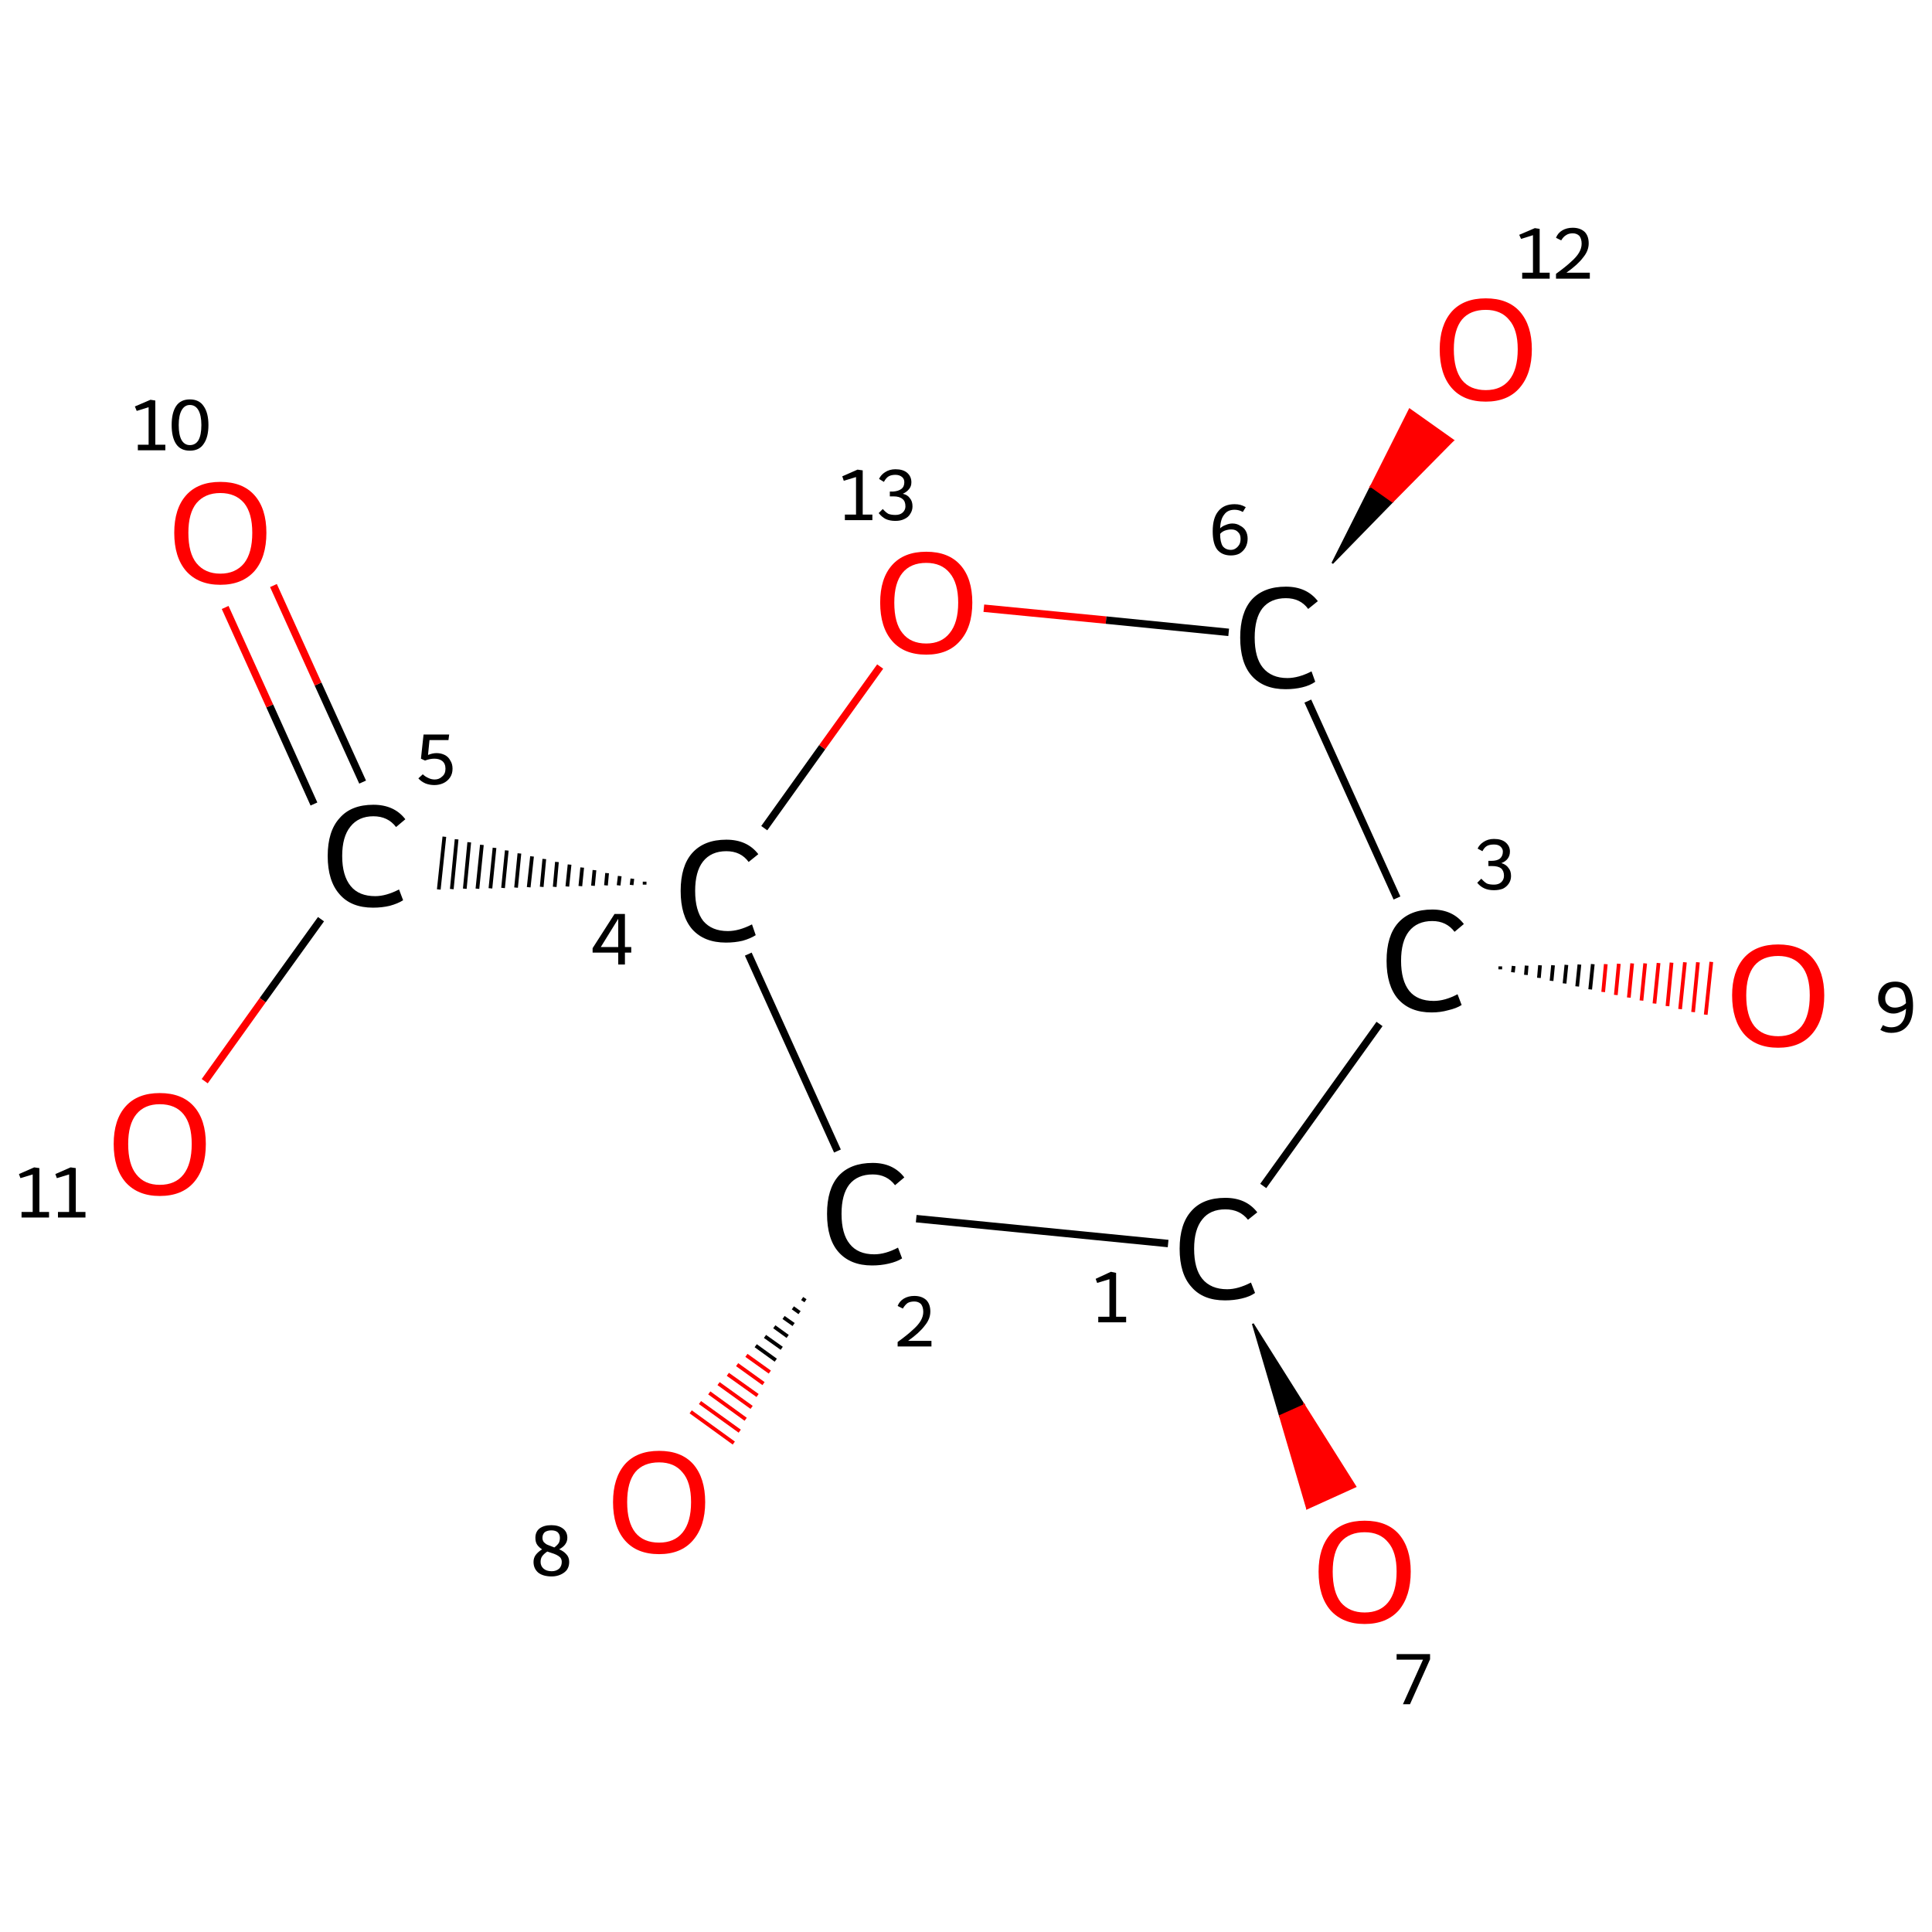 <?xml version='1.0' encoding='iso-8859-1'?>
<svg version='1.1' baseProfile='full'
              xmlns='http://www.w3.org/2000/svg'
                      xmlns:rdkit='http://www.rdkit.org/xml'
                      xmlns:xlink='http://www.w3.org/1999/xlink'
                  xml:space='preserve'
width='520px' height='520px' viewBox='0 0 520 520'>
<!-- END OF HEADER -->
<rect style='opacity:1.0;fill:#FFFFFF;stroke:none' width='520.0' height='520.0' x='0.0' y='0.0'> </rect>
<path class='bond-0 atom-0 atom-1' d='M 337.2,356.3 L 351.0,378.2 L 344.5,381.1 Z' style='fill:#000000;fill-rule:evenodd;fill-opacity:1;stroke:#000000;stroke-width:0.5px;stroke-linecap:butt;stroke-linejoin:miter;stroke-opacity:1;' />
<path class='bond-0 atom-0 atom-1' d='M 351.0,378.2 L 351.8,406.0 L 364.8,400.1 Z' style='fill:#FF0000;fill-rule:evenodd;fill-opacity:1;stroke:#FF0000;stroke-width:0.5px;stroke-linecap:butt;stroke-linejoin:miter;stroke-opacity:1;' />
<path class='bond-0 atom-0 atom-1' d='M 351.0,378.2 L 344.5,381.1 L 351.8,406.0 Z' style='fill:#FF0000;fill-rule:evenodd;fill-opacity:1;stroke:#FF0000;stroke-width:0.5px;stroke-linecap:butt;stroke-linejoin:miter;stroke-opacity:1;' />
<path class='bond-1 atom-0 atom-2' d='M 314.4,334.7 L 246.6,328.0' style='fill:none;fill-rule:evenodd;stroke:#000000;stroke-width:2.0px;stroke-linecap:butt;stroke-linejoin:miter;stroke-opacity:1' />
<path class='bond-2 atom-2 atom-3' d='M 216.8,350.1 L 215.9,349.5' style='fill:none;fill-rule:evenodd;stroke:#000000;stroke-width:1.0px;stroke-linecap:butt;stroke-linejoin:miter;stroke-opacity:1' />
<path class='bond-2 atom-2 atom-3' d='M 215.2,353.3 L 213.4,352.0' style='fill:none;fill-rule:evenodd;stroke:#000000;stroke-width:1.0px;stroke-linecap:butt;stroke-linejoin:miter;stroke-opacity:1' />
<path class='bond-2 atom-2 atom-3' d='M 213.6,356.5 L 210.9,354.6' style='fill:none;fill-rule:evenodd;stroke:#000000;stroke-width:1.0px;stroke-linecap:butt;stroke-linejoin:miter;stroke-opacity:1' />
<path class='bond-2 atom-2 atom-3' d='M 212.0,359.7 L 208.4,357.1' style='fill:none;fill-rule:evenodd;stroke:#000000;stroke-width:1.0px;stroke-linecap:butt;stroke-linejoin:miter;stroke-opacity:1' />
<path class='bond-2 atom-2 atom-3' d='M 210.4,362.9 L 205.9,359.7' style='fill:none;fill-rule:evenodd;stroke:#000000;stroke-width:1.0px;stroke-linecap:butt;stroke-linejoin:miter;stroke-opacity:1' />
<path class='bond-2 atom-2 atom-3' d='M 208.8,366.1 L 203.4,362.2' style='fill:none;fill-rule:evenodd;stroke:#000000;stroke-width:1.0px;stroke-linecap:butt;stroke-linejoin:miter;stroke-opacity:1' />
<path class='bond-2 atom-2 atom-3' d='M 207.2,369.3 L 200.9,364.8' style='fill:none;fill-rule:evenodd;stroke:#FF0000;stroke-width:1.0px;stroke-linecap:butt;stroke-linejoin:miter;stroke-opacity:1' />
<path class='bond-2 atom-2 atom-3' d='M 205.5,372.4 L 198.4,367.3' style='fill:none;fill-rule:evenodd;stroke:#FF0000;stroke-width:1.0px;stroke-linecap:butt;stroke-linejoin:miter;stroke-opacity:1' />
<path class='bond-2 atom-2 atom-3' d='M 203.9,375.6 L 195.9,369.9' style='fill:none;fill-rule:evenodd;stroke:#FF0000;stroke-width:1.0px;stroke-linecap:butt;stroke-linejoin:miter;stroke-opacity:1' />
<path class='bond-2 atom-2 atom-3' d='M 202.3,378.8 L 193.4,372.4' style='fill:none;fill-rule:evenodd;stroke:#FF0000;stroke-width:1.0px;stroke-linecap:butt;stroke-linejoin:miter;stroke-opacity:1' />
<path class='bond-2 atom-2 atom-3' d='M 200.7,382.0 L 190.9,374.9' style='fill:none;fill-rule:evenodd;stroke:#FF0000;stroke-width:1.0px;stroke-linecap:butt;stroke-linejoin:miter;stroke-opacity:1' />
<path class='bond-2 atom-2 atom-3' d='M 199.1,385.2 L 188.4,377.5' style='fill:none;fill-rule:evenodd;stroke:#FF0000;stroke-width:1.0px;stroke-linecap:butt;stroke-linejoin:miter;stroke-opacity:1' />
<path class='bond-2 atom-2 atom-3' d='M 197.5,388.4 L 185.9,380.0' style='fill:none;fill-rule:evenodd;stroke:#FF0000;stroke-width:1.0px;stroke-linecap:butt;stroke-linejoin:miter;stroke-opacity:1' />
<path class='bond-3 atom-2 atom-4' d='M 225.4,309.8 L 201.4,256.8' style='fill:none;fill-rule:evenodd;stroke:#000000;stroke-width:2.0px;stroke-linecap:butt;stroke-linejoin:miter;stroke-opacity:1' />
<path class='bond-4 atom-4 atom-5' d='M 173.5,237.3 L 173.5,238.1' style='fill:none;fill-rule:evenodd;stroke:#000000;stroke-width:1.0px;stroke-linecap:butt;stroke-linejoin:miter;stroke-opacity:1' />
<path class='bond-4 atom-4 atom-5' d='M 170.2,236.5 L 170.0,238.2' style='fill:none;fill-rule:evenodd;stroke:#000000;stroke-width:1.0px;stroke-linecap:butt;stroke-linejoin:miter;stroke-opacity:1' />
<path class='bond-4 atom-4 atom-5' d='M 166.8,235.8 L 166.5,238.3' style='fill:none;fill-rule:evenodd;stroke:#000000;stroke-width:1.0px;stroke-linecap:butt;stroke-linejoin:miter;stroke-opacity:1' />
<path class='bond-4 atom-4 atom-5' d='M 163.4,235.0 L 163.1,238.3' style='fill:none;fill-rule:evenodd;stroke:#000000;stroke-width:1.0px;stroke-linecap:butt;stroke-linejoin:miter;stroke-opacity:1' />
<path class='bond-4 atom-4 atom-5' d='M 160.0,234.2 L 159.6,238.4' style='fill:none;fill-rule:evenodd;stroke:#000000;stroke-width:1.0px;stroke-linecap:butt;stroke-linejoin:miter;stroke-opacity:1' />
<path class='bond-4 atom-4 atom-5' d='M 156.7,233.5 L 156.2,238.5' style='fill:none;fill-rule:evenodd;stroke:#000000;stroke-width:1.0px;stroke-linecap:butt;stroke-linejoin:miter;stroke-opacity:1' />
<path class='bond-4 atom-4 atom-5' d='M 153.3,232.7 L 152.7,238.6' style='fill:none;fill-rule:evenodd;stroke:#000000;stroke-width:1.0px;stroke-linecap:butt;stroke-linejoin:miter;stroke-opacity:1' />
<path class='bond-4 atom-4 atom-5' d='M 149.9,232.0 L 149.3,238.7' style='fill:none;fill-rule:evenodd;stroke:#000000;stroke-width:1.0px;stroke-linecap:butt;stroke-linejoin:miter;stroke-opacity:1' />
<path class='bond-4 atom-4 atom-5' d='M 146.5,231.2 L 145.8,238.7' style='fill:none;fill-rule:evenodd;stroke:#000000;stroke-width:1.0px;stroke-linecap:butt;stroke-linejoin:miter;stroke-opacity:1' />
<path class='bond-4 atom-4 atom-5' d='M 143.2,230.5 L 142.3,238.8' style='fill:none;fill-rule:evenodd;stroke:#000000;stroke-width:1.0px;stroke-linecap:butt;stroke-linejoin:miter;stroke-opacity:1' />
<path class='bond-4 atom-4 atom-5' d='M 139.8,229.7 L 138.9,238.9' style='fill:none;fill-rule:evenodd;stroke:#000000;stroke-width:1.0px;stroke-linecap:butt;stroke-linejoin:miter;stroke-opacity:1' />
<path class='bond-4 atom-4 atom-5' d='M 136.4,228.9 L 135.4,239.0' style='fill:none;fill-rule:evenodd;stroke:#000000;stroke-width:1.0px;stroke-linecap:butt;stroke-linejoin:miter;stroke-opacity:1' />
<path class='bond-4 atom-4 atom-5' d='M 133.1,228.2 L 132.0,239.1' style='fill:none;fill-rule:evenodd;stroke:#000000;stroke-width:1.0px;stroke-linecap:butt;stroke-linejoin:miter;stroke-opacity:1' />
<path class='bond-4 atom-4 atom-5' d='M 129.7,227.4 L 128.5,239.2' style='fill:none;fill-rule:evenodd;stroke:#000000;stroke-width:1.0px;stroke-linecap:butt;stroke-linejoin:miter;stroke-opacity:1' />
<path class='bond-4 atom-4 atom-5' d='M 126.3,226.7 L 125.1,239.2' style='fill:none;fill-rule:evenodd;stroke:#000000;stroke-width:1.0px;stroke-linecap:butt;stroke-linejoin:miter;stroke-opacity:1' />
<path class='bond-4 atom-4 atom-5' d='M 122.9,225.9 L 121.6,239.3' style='fill:none;fill-rule:evenodd;stroke:#000000;stroke-width:1.0px;stroke-linecap:butt;stroke-linejoin:miter;stroke-opacity:1' />
<path class='bond-4 atom-4 atom-5' d='M 119.6,225.2 L 118.1,239.4' style='fill:none;fill-rule:evenodd;stroke:#000000;stroke-width:1.0px;stroke-linecap:butt;stroke-linejoin:miter;stroke-opacity:1' />
<path class='bond-5 atom-5 atom-6' d='M 97.6,210.5 L 85.6,184.1' style='fill:none;fill-rule:evenodd;stroke:#000000;stroke-width:2.0px;stroke-linecap:butt;stroke-linejoin:miter;stroke-opacity:1' />
<path class='bond-5 atom-5 atom-6' d='M 85.6,184.1 L 73.6,157.6' style='fill:none;fill-rule:evenodd;stroke:#FF0000;stroke-width:2.0px;stroke-linecap:butt;stroke-linejoin:miter;stroke-opacity:1' />
<path class='bond-5 atom-5 atom-6' d='M 84.5,216.4 L 72.6,190.0' style='fill:none;fill-rule:evenodd;stroke:#000000;stroke-width:2.0px;stroke-linecap:butt;stroke-linejoin:miter;stroke-opacity:1' />
<path class='bond-5 atom-5 atom-6' d='M 72.6,190.0 L 60.6,163.5' style='fill:none;fill-rule:evenodd;stroke:#FF0000;stroke-width:2.0px;stroke-linecap:butt;stroke-linejoin:miter;stroke-opacity:1' />
<path class='bond-6 atom-5 atom-7' d='M 86.4,247.4 L 70.7,269.2' style='fill:none;fill-rule:evenodd;stroke:#000000;stroke-width:2.0px;stroke-linecap:butt;stroke-linejoin:miter;stroke-opacity:1' />
<path class='bond-6 atom-5 atom-7' d='M 70.7,269.2 L 55.1,291.0' style='fill:none;fill-rule:evenodd;stroke:#FF0000;stroke-width:2.0px;stroke-linecap:butt;stroke-linejoin:miter;stroke-opacity:1' />
<path class='bond-7 atom-4 atom-8' d='M 205.7,222.9 L 221.3,201.1' style='fill:none;fill-rule:evenodd;stroke:#000000;stroke-width:2.0px;stroke-linecap:butt;stroke-linejoin:miter;stroke-opacity:1' />
<path class='bond-7 atom-4 atom-8' d='M 221.3,201.1 L 236.9,179.4' style='fill:none;fill-rule:evenodd;stroke:#FF0000;stroke-width:2.0px;stroke-linecap:butt;stroke-linejoin:miter;stroke-opacity:1' />
<path class='bond-8 atom-8 atom-9' d='M 264.8,163.7 L 297.7,166.9' style='fill:none;fill-rule:evenodd;stroke:#FF0000;stroke-width:2.0px;stroke-linecap:butt;stroke-linejoin:miter;stroke-opacity:1' />
<path class='bond-8 atom-8 atom-9' d='M 297.7,166.9 L 330.7,170.2' style='fill:none;fill-rule:evenodd;stroke:#000000;stroke-width:2.0px;stroke-linecap:butt;stroke-linejoin:miter;stroke-opacity:1' />
<path class='bond-9 atom-9 atom-10' d='M 358.6,151.6 L 369.0,130.9 L 374.8,135.0 Z' style='fill:#000000;fill-rule:evenodd;fill-opacity:1;stroke:#000000;stroke-width:0.5px;stroke-linecap:butt;stroke-linejoin:miter;stroke-opacity:1;' />
<path class='bond-9 atom-9 atom-10' d='M 369.0,130.9 L 391.1,118.5 L 379.4,110.2 Z' style='fill:#FF0000;fill-rule:evenodd;fill-opacity:1;stroke:#FF0000;stroke-width:0.5px;stroke-linecap:butt;stroke-linejoin:miter;stroke-opacity:1;' />
<path class='bond-9 atom-9 atom-10' d='M 369.0,130.9 L 374.8,135.0 L 391.1,118.5 Z' style='fill:#FF0000;fill-rule:evenodd;fill-opacity:1;stroke:#FF0000;stroke-width:0.5px;stroke-linecap:butt;stroke-linejoin:miter;stroke-opacity:1;' />
<path class='bond-10 atom-9 atom-11' d='M 352.0,188.7 L 376.0,241.7' style='fill:none;fill-rule:evenodd;stroke:#000000;stroke-width:2.0px;stroke-linecap:butt;stroke-linejoin:miter;stroke-opacity:1' />
<path class='bond-11 atom-11 atom-12' d='M 403.8,260.1 L 403.8,260.9' style='fill:none;fill-rule:evenodd;stroke:#000000;stroke-width:1.0px;stroke-linecap:butt;stroke-linejoin:miter;stroke-opacity:1' />
<path class='bond-11 atom-11 atom-12' d='M 407.4,260.0 L 407.2,261.7' style='fill:none;fill-rule:evenodd;stroke:#000000;stroke-width:1.0px;stroke-linecap:butt;stroke-linejoin:miter;stroke-opacity:1' />
<path class='bond-11 atom-11 atom-12' d='M 410.9,259.9 L 410.7,262.4' style='fill:none;fill-rule:evenodd;stroke:#000000;stroke-width:1.0px;stroke-linecap:butt;stroke-linejoin:miter;stroke-opacity:1' />
<path class='bond-11 atom-11 atom-12' d='M 414.5,259.8 L 414.2,263.2' style='fill:none;fill-rule:evenodd;stroke:#000000;stroke-width:1.0px;stroke-linecap:butt;stroke-linejoin:miter;stroke-opacity:1' />
<path class='bond-11 atom-11 atom-12' d='M 418.0,259.8 L 417.6,264.0' style='fill:none;fill-rule:evenodd;stroke:#000000;stroke-width:1.0px;stroke-linecap:butt;stroke-linejoin:miter;stroke-opacity:1' />
<path class='bond-11 atom-11 atom-12' d='M 421.6,259.7 L 421.1,264.7' style='fill:none;fill-rule:evenodd;stroke:#000000;stroke-width:1.0px;stroke-linecap:butt;stroke-linejoin:miter;stroke-opacity:1' />
<path class='bond-11 atom-11 atom-12' d='M 425.1,259.6 L 424.5,265.5' style='fill:none;fill-rule:evenodd;stroke:#000000;stroke-width:1.0px;stroke-linecap:butt;stroke-linejoin:miter;stroke-opacity:1' />
<path class='bond-11 atom-11 atom-12' d='M 428.7,259.5 L 428.0,266.3' style='fill:none;fill-rule:evenodd;stroke:#000000;stroke-width:1.0px;stroke-linecap:butt;stroke-linejoin:miter;stroke-opacity:1' />
<path class='bond-11 atom-11 atom-12' d='M 432.2,259.5 L 431.5,267.0' style='fill:none;fill-rule:evenodd;stroke:#FF0000;stroke-width:1.0px;stroke-linecap:butt;stroke-linejoin:miter;stroke-opacity:1' />
<path class='bond-11 atom-11 atom-12' d='M 435.7,259.4 L 434.9,267.8' style='fill:none;fill-rule:evenodd;stroke:#FF0000;stroke-width:1.0px;stroke-linecap:butt;stroke-linejoin:miter;stroke-opacity:1' />
<path class='bond-11 atom-11 atom-12' d='M 439.3,259.3 L 438.4,268.5' style='fill:none;fill-rule:evenodd;stroke:#FF0000;stroke-width:1.0px;stroke-linecap:butt;stroke-linejoin:miter;stroke-opacity:1' />
<path class='bond-11 atom-11 atom-12' d='M 442.8,259.3 L 441.8,269.3' style='fill:none;fill-rule:evenodd;stroke:#FF0000;stroke-width:1.0px;stroke-linecap:butt;stroke-linejoin:miter;stroke-opacity:1' />
<path class='bond-11 atom-11 atom-12' d='M 446.4,259.2 L 445.3,270.1' style='fill:none;fill-rule:evenodd;stroke:#FF0000;stroke-width:1.0px;stroke-linecap:butt;stroke-linejoin:miter;stroke-opacity:1' />
<path class='bond-11 atom-11 atom-12' d='M 449.9,259.1 L 448.8,270.8' style='fill:none;fill-rule:evenodd;stroke:#FF0000;stroke-width:1.0px;stroke-linecap:butt;stroke-linejoin:miter;stroke-opacity:1' />
<path class='bond-11 atom-11 atom-12' d='M 453.5,259.0 L 452.2,271.6' style='fill:none;fill-rule:evenodd;stroke:#FF0000;stroke-width:1.0px;stroke-linecap:butt;stroke-linejoin:miter;stroke-opacity:1' />
<path class='bond-11 atom-11 atom-12' d='M 457.0,259.0 L 455.7,272.4' style='fill:none;fill-rule:evenodd;stroke:#FF0000;stroke-width:1.0px;stroke-linecap:butt;stroke-linejoin:miter;stroke-opacity:1' />
<path class='bond-11 atom-11 atom-12' d='M 460.6,258.9 L 459.1,273.1' style='fill:none;fill-rule:evenodd;stroke:#FF0000;stroke-width:1.0px;stroke-linecap:butt;stroke-linejoin:miter;stroke-opacity:1' />
<path class='bond-12 atom-11 atom-0' d='M 371.3,275.6 L 340.0,319.2' style='fill:none;fill-rule:evenodd;stroke:#000000;stroke-width:2.0px;stroke-linecap:butt;stroke-linejoin:miter;stroke-opacity:1' />
<path class='atom-0' d='M 317.5 336.1
Q 317.5 329.4, 320.7 325.9
Q 323.8 322.4, 329.8 322.4
Q 335.4 322.4, 338.4 326.3
L 335.9 328.3
Q 333.7 325.5, 329.8 325.5
Q 325.7 325.5, 323.6 328.2
Q 321.4 330.9, 321.4 336.1
Q 321.4 341.5, 323.6 344.2
Q 325.9 347.0, 330.3 347.0
Q 333.2 347.0, 336.7 345.2
L 337.8 348.0
Q 336.4 349.0, 334.2 349.5
Q 332.1 350.0, 329.7 350.0
Q 323.8 350.0, 320.7 346.4
Q 317.5 342.9, 317.5 336.1
' fill='#000000'/>
<path class='atom-1' d='M 354.9 423.0
Q 354.9 416.6, 358.1 412.9
Q 361.3 409.3, 367.3 409.3
Q 373.3 409.3, 376.5 412.9
Q 379.7 416.6, 379.7 423.0
Q 379.7 429.6, 376.5 433.4
Q 373.2 437.1, 367.3 437.1
Q 361.4 437.1, 358.1 433.4
Q 354.9 429.7, 354.9 423.0
M 367.3 434.0
Q 371.4 434.0, 373.6 431.3
Q 375.9 428.5, 375.9 423.0
Q 375.9 417.7, 373.6 415.1
Q 371.4 412.4, 367.3 412.4
Q 363.2 412.4, 360.9 415.0
Q 358.7 417.7, 358.7 423.0
Q 358.7 428.5, 360.9 431.3
Q 363.2 434.0, 367.3 434.0
' fill='#FF0000'/>
<path class='atom-2' d='M 222.6 326.7
Q 222.6 320.0, 225.7 316.5
Q 228.9 313.0, 234.9 313.0
Q 240.4 313.0, 243.4 316.9
L 240.9 319.0
Q 238.7 316.1, 234.9 316.1
Q 230.8 316.1, 228.6 318.8
Q 226.5 321.5, 226.5 326.7
Q 226.5 332.1, 228.7 334.8
Q 230.9 337.6, 235.3 337.6
Q 238.3 337.6, 241.7 335.8
L 242.8 338.7
Q 241.4 339.6, 239.2 340.1
Q 237.1 340.6, 234.7 340.6
Q 228.9 340.6, 225.7 337.0
Q 222.6 333.5, 222.6 326.7
' fill='#000000'/>
<path class='atom-3' d='M 165.0 404.3
Q 165.0 397.8, 168.2 394.1
Q 171.4 390.5, 177.4 390.5
Q 183.4 390.5, 186.6 394.1
Q 189.8 397.8, 189.8 404.3
Q 189.8 410.8, 186.5 414.6
Q 183.3 418.3, 177.4 418.3
Q 171.4 418.3, 168.2 414.6
Q 165.0 410.9, 165.0 404.3
M 177.4 415.2
Q 181.5 415.2, 183.7 412.5
Q 186.0 409.7, 186.0 404.3
Q 186.0 398.9, 183.7 396.3
Q 181.5 393.6, 177.4 393.6
Q 173.2 393.6, 171.0 396.2
Q 168.8 398.9, 168.8 404.3
Q 168.8 409.7, 171.0 412.5
Q 173.2 415.2, 177.4 415.2
' fill='#FF0000'/>
<path class='atom-4' d='M 183.2 239.8
Q 183.2 233.1, 186.3 229.6
Q 189.5 226.0, 195.5 226.0
Q 201.1 226.0, 204.1 229.9
L 201.5 232.0
Q 199.4 229.1, 195.5 229.1
Q 191.4 229.1, 189.2 231.9
Q 187.1 234.6, 187.1 239.8
Q 187.1 245.1, 189.3 247.9
Q 191.6 250.6, 195.9 250.6
Q 198.9 250.6, 202.4 248.8
L 203.4 251.7
Q 202.0 252.6, 199.9 253.2
Q 197.8 253.7, 195.4 253.7
Q 189.5 253.7, 186.3 250.1
Q 183.2 246.5, 183.2 239.8
' fill='#000000'/>
<path class='atom-5' d='M 88.2 230.4
Q 88.2 223.7, 91.4 220.2
Q 94.5 216.6, 100.5 216.6
Q 106.1 216.6, 109.1 220.5
L 106.6 222.6
Q 104.4 219.7, 100.5 219.7
Q 96.5 219.7, 94.3 222.5
Q 92.1 225.2, 92.1 230.4
Q 92.1 235.7, 94.4 238.5
Q 96.6 241.2, 101.0 241.2
Q 103.9 241.2, 107.4 239.4
L 108.5 242.3
Q 107.1 243.2, 104.9 243.8
Q 102.8 244.3, 100.4 244.3
Q 94.5 244.3, 91.4 240.7
Q 88.2 237.1, 88.2 230.4
' fill='#000000'/>
<path class='atom-6' d='M 46.9 143.4
Q 46.9 136.9, 50.1 133.3
Q 53.3 129.7, 59.3 129.7
Q 65.3 129.7, 68.5 133.3
Q 71.7 136.9, 71.7 143.4
Q 71.7 150.0, 68.5 153.7
Q 65.2 157.4, 59.3 157.4
Q 53.4 157.4, 50.1 153.7
Q 46.9 150.0, 46.9 143.4
M 59.3 154.4
Q 63.4 154.4, 65.7 151.6
Q 67.9 148.8, 67.9 143.4
Q 67.9 138.1, 65.7 135.4
Q 63.4 132.7, 59.3 132.7
Q 55.2 132.7, 52.9 135.4
Q 50.7 138.1, 50.7 143.4
Q 50.7 148.9, 52.9 151.6
Q 55.2 154.4, 59.3 154.4
' fill='#FF0000'/>
<path class='atom-7' d='M 30.6 307.9
Q 30.6 301.4, 33.8 297.8
Q 37.0 294.2, 43.0 294.2
Q 49.0 294.2, 52.2 297.8
Q 55.4 301.4, 55.4 307.9
Q 55.4 314.5, 52.2 318.2
Q 49.0 321.9, 43.0 321.9
Q 37.1 321.9, 33.8 318.2
Q 30.6 314.5, 30.6 307.9
M 43.0 318.9
Q 47.2 318.9, 49.4 316.1
Q 51.6 313.3, 51.6 307.9
Q 51.6 302.6, 49.4 299.9
Q 47.2 297.2, 43.0 297.2
Q 38.9 297.2, 36.7 299.9
Q 34.5 302.6, 34.5 307.9
Q 34.5 313.4, 36.7 316.1
Q 38.9 318.9, 43.0 318.9
' fill='#FF0000'/>
<path class='atom-8' d='M 236.9 162.2
Q 236.9 155.7, 240.1 152.1
Q 243.3 148.5, 249.3 148.5
Q 255.3 148.5, 258.5 152.1
Q 261.7 155.7, 261.7 162.2
Q 261.7 168.8, 258.4 172.5
Q 255.2 176.2, 249.3 176.2
Q 243.3 176.2, 240.1 172.5
Q 236.9 168.8, 236.9 162.2
M 249.3 173.2
Q 253.4 173.2, 255.6 170.4
Q 257.9 167.6, 257.9 162.2
Q 257.9 156.9, 255.6 154.2
Q 253.4 151.5, 249.3 151.5
Q 245.1 151.5, 242.9 154.2
Q 240.7 156.9, 240.7 162.2
Q 240.7 167.7, 242.9 170.4
Q 245.1 173.2, 249.3 173.2
' fill='#FF0000'/>
<path class='atom-9' d='M 333.8 171.6
Q 333.8 164.9, 336.9 161.4
Q 340.1 157.9, 346.1 157.9
Q 351.7 157.9, 354.7 161.8
L 352.1 163.9
Q 350.0 161.0, 346.1 161.0
Q 342.0 161.0, 339.8 163.7
Q 337.7 166.4, 337.7 171.6
Q 337.7 177.0, 339.9 179.7
Q 342.2 182.5, 346.5 182.5
Q 349.5 182.5, 353.0 180.7
L 354.0 183.5
Q 352.6 184.5, 350.5 185.0
Q 348.4 185.5, 346.0 185.5
Q 340.1 185.5, 336.9 181.9
Q 333.8 178.4, 333.8 171.6
' fill='#000000'/>
<path class='atom-10' d='M 387.5 94.0
Q 387.5 87.6, 390.7 83.9
Q 393.9 80.3, 399.9 80.3
Q 405.9 80.3, 409.1 83.9
Q 412.3 87.6, 412.3 94.0
Q 412.3 100.6, 409.0 104.4
Q 405.8 108.1, 399.9 108.1
Q 393.9 108.1, 390.7 104.4
Q 387.5 100.7, 387.5 94.0
M 399.9 105.0
Q 404.0 105.0, 406.2 102.3
Q 408.5 99.5, 408.5 94.0
Q 408.5 88.7, 406.2 86.1
Q 404.0 83.4, 399.9 83.4
Q 395.7 83.4, 393.5 86.0
Q 391.3 88.7, 391.3 94.0
Q 391.3 99.5, 393.5 102.3
Q 395.7 105.0, 399.9 105.0
' fill='#FF0000'/>
<path class='atom-11' d='M 373.2 258.6
Q 373.2 251.9, 376.3 248.4
Q 379.5 244.8, 385.5 244.8
Q 391.0 244.8, 394.0 248.7
L 391.5 250.8
Q 389.3 247.9, 385.5 247.9
Q 381.4 247.9, 379.2 250.7
Q 377.1 253.4, 377.1 258.6
Q 377.1 263.9, 379.3 266.7
Q 381.5 269.4, 385.9 269.4
Q 388.9 269.4, 392.3 267.6
L 393.4 270.5
Q 392.0 271.4, 389.8 271.9
Q 387.7 272.5, 385.3 272.5
Q 379.5 272.5, 376.3 268.9
Q 373.2 265.3, 373.2 258.6
' fill='#000000'/>
<path class='atom-12' d='M 466.2 267.9
Q 466.2 261.5, 469.4 257.8
Q 472.6 254.2, 478.6 254.2
Q 484.6 254.2, 487.8 257.8
Q 491.0 261.5, 491.0 267.9
Q 491.0 274.5, 487.7 278.3
Q 484.5 282.0, 478.6 282.0
Q 472.6 282.0, 469.4 278.3
Q 466.2 274.5, 466.2 267.9
M 478.6 278.9
Q 482.7 278.9, 484.9 276.2
Q 487.1 273.4, 487.1 267.9
Q 487.1 262.6, 484.9 260.0
Q 482.7 257.3, 478.6 257.3
Q 474.4 257.3, 472.2 259.9
Q 470.0 262.6, 470.0 267.9
Q 470.0 273.4, 472.2 276.2
Q 474.4 278.9, 478.6 278.9
' fill='#FF0000'/>
<path class='note' d='M 295.6 354.4
L 298.6 354.4
L 298.6 344.3
L 295.3 345.3
L 294.9 344.2
L 299.0 342.3
L 300.4 342.6
L 300.4 354.4
L 303.1 354.4
L 303.1 355.9
L 295.6 355.9
L 295.6 354.4
' fill='#000000'/>
<path class='note' d='M 383.0 446.7
L 375.9 446.7
L 375.9 445.2
L 384.9 445.2
L 384.9 446.6
L 379.5 458.7
L 377.6 458.7
L 383.0 446.7
' fill='#000000'/>
<path class='note' d='M 241.6 351.5
Q 242.1 350.2, 243.3 349.5
Q 244.5 348.8, 246.1 348.8
Q 248.1 348.8, 249.3 349.9
Q 250.4 351.0, 250.4 353.0
Q 250.4 355.0, 248.9 356.8
Q 247.5 358.7, 244.4 360.9
L 250.7 360.9
L 250.7 362.4
L 241.6 362.4
L 241.6 361.2
Q 244.1 359.4, 245.6 358.0
Q 247.1 356.7, 247.8 355.5
Q 248.5 354.3, 248.5 353.1
Q 248.5 351.8, 247.9 351.0
Q 247.2 350.3, 246.1 350.3
Q 245.0 350.3, 244.3 350.7
Q 243.6 351.2, 243.0 352.2
L 241.6 351.5
' fill='#000000'/>
<path class='note' d='M 150.5 417.0
Q 151.7 417.5, 152.4 418.3
Q 153.2 419.1, 153.2 420.4
Q 153.2 421.6, 152.6 422.5
Q 152.0 423.3, 150.9 423.8
Q 149.8 424.3, 148.5 424.3
Q 146.2 424.3, 144.9 423.3
Q 143.6 422.2, 143.6 420.4
Q 143.6 419.3, 144.2 418.5
Q 144.8 417.7, 145.9 417.0
Q 145.1 416.5, 144.6 415.8
Q 144.1 415.1, 144.1 413.9
Q 144.1 412.3, 145.2 411.4
Q 146.4 410.5, 148.4 410.5
Q 150.3 410.5, 151.5 411.4
Q 152.7 412.3, 152.7 413.9
Q 152.7 414.9, 152.1 415.7
Q 151.6 416.4, 150.5 417.0
M 148.4 411.9
Q 147.3 411.9, 146.6 412.4
Q 146.0 413.0, 146.0 413.9
Q 146.0 414.6, 146.4 415.1
Q 146.9 415.6, 147.4 415.8
Q 148.1 416.1, 149.2 416.5
Q 150.0 415.9, 150.4 415.3
Q 150.7 414.7, 150.7 413.9
Q 150.7 413.0, 150.1 412.4
Q 149.5 411.9, 148.4 411.9
M 148.5 422.9
Q 149.7 422.9, 150.5 422.2
Q 151.2 421.5, 151.2 420.4
Q 151.2 419.7, 150.8 419.2
Q 150.4 418.8, 149.8 418.5
Q 149.2 418.2, 148.2 417.9
L 147.3 417.6
Q 146.4 418.2, 145.9 418.9
Q 145.5 419.5, 145.5 420.4
Q 145.5 421.5, 146.3 422.2
Q 147.1 422.9, 148.5 422.9
' fill='#000000'/>
<path class='note' d='M 168.2 254.9
L 169.9 254.9
L 169.9 256.4
L 168.2 256.4
L 168.2 259.6
L 166.4 259.6
L 166.4 256.4
L 159.5 256.4
L 159.5 255.2
L 165.4 246.0
L 168.2 246.0
L 168.2 254.9
M 161.7 254.9
L 166.4 254.9
L 166.4 247.3
L 161.7 254.9
' fill='#000000'/>
<path class='note' d='M 117.5 202.7
Q 118.7 202.7, 119.7 203.2
Q 120.7 203.7, 121.2 204.7
Q 121.8 205.6, 121.8 206.9
Q 121.8 208.3, 121.1 209.3
Q 120.4 210.3, 119.3 210.8
Q 118.2 211.3, 116.9 211.3
Q 115.7 211.3, 114.6 210.9
Q 113.4 210.4, 112.6 209.5
L 113.8 208.4
Q 114.4 209.0, 115.3 209.4
Q 116.1 209.8, 117.0 209.8
Q 118.2 209.8, 119.0 209.0
Q 119.9 208.3, 119.9 206.9
Q 119.9 205.5, 119.0 204.8
Q 118.2 204.2, 116.9 204.2
Q 115.7 204.2, 114.4 204.7
L 113.3 204.2
L 114.0 197.7
L 120.9 197.7
L 120.7 199.2
L 115.6 199.2
L 115.2 203.2
Q 116.4 202.7, 117.5 202.7
' fill='#000000'/>
<path class='note' d='M 37.1 119.7
L 40.0 119.7
L 40.0 109.6
L 36.8 110.6
L 36.3 109.4
L 40.5 107.6
L 41.8 107.8
L 41.8 119.7
L 44.5 119.7
L 44.5 121.2
L 37.1 121.2
L 37.1 119.7
' fill='#000000'/>
<path class='note' d='M 51.1 121.3
Q 48.6 121.3, 47.4 119.5
Q 46.2 117.7, 46.2 114.4
Q 46.2 111.1, 47.4 109.3
Q 48.6 107.5, 51.1 107.5
Q 53.6 107.5, 54.8 109.3
Q 56.1 111.1, 56.1 114.4
Q 56.1 117.7, 54.8 119.5
Q 53.6 121.3, 51.1 121.3
M 51.1 119.8
Q 52.6 119.8, 53.4 118.5
Q 54.2 117.1, 54.2 114.4
Q 54.2 111.8, 53.4 110.4
Q 52.6 109.0, 51.1 109.0
Q 49.7 109.0, 48.9 110.4
Q 48.1 111.8, 48.1 114.4
Q 48.1 117.1, 48.9 118.5
Q 49.7 119.8, 51.1 119.8
' fill='#000000'/>
<path class='note' d='M 5.8 326.2
L 8.8 326.2
L 8.8 316.1
L 5.5 317.1
L 5.1 316.0
L 9.2 314.2
L 10.6 314.4
L 10.6 326.2
L 13.2 326.2
L 13.2 327.7
L 5.8 327.7
L 5.8 326.2
' fill='#000000'/>
<path class='note' d='M 15.6 326.2
L 18.6 326.2
L 18.6 316.1
L 15.3 317.1
L 14.9 316.0
L 19.0 314.2
L 20.4 314.4
L 20.4 326.2
L 23.0 326.2
L 23.0 327.7
L 15.6 327.7
L 15.6 326.2
' fill='#000000'/>
<path class='note' d='M 227.4 138.5
L 230.4 138.5
L 230.4 128.4
L 227.1 129.4
L 226.7 128.2
L 230.8 126.4
L 232.2 126.6
L 232.2 138.5
L 234.8 138.5
L 234.8 140.0
L 227.4 140.0
L 227.4 138.5
' fill='#000000'/>
<path class='note' d='M 243.0 132.9
Q 244.3 133.2, 244.9 134.1
Q 245.6 134.9, 245.6 136.3
Q 245.6 137.4, 245.0 138.3
Q 244.5 139.2, 243.4 139.7
Q 242.4 140.2, 241.0 140.2
Q 239.5 140.2, 238.4 139.7
Q 237.4 139.2, 236.5 138.1
L 237.6 137.0
Q 238.4 137.9, 239.1 138.3
Q 239.9 138.6, 241.0 138.6
Q 242.2 138.6, 242.9 138.0
Q 243.7 137.3, 243.7 136.3
Q 243.7 134.9, 242.9 134.3
Q 242.1 133.6, 240.5 133.6
L 239.5 133.6
L 239.5 132.3
L 240.4 132.3
Q 241.8 132.2, 242.6 131.6
Q 243.4 131.0, 243.4 129.8
Q 243.4 128.9, 242.8 128.4
Q 242.1 127.8, 241.0 127.8
Q 239.9 127.8, 239.2 128.2
Q 238.5 128.6, 237.9 129.7
L 236.6 128.9
Q 237.1 127.8, 238.2 127.1
Q 239.4 126.3, 241.0 126.3
Q 243.0 126.3, 244.1 127.2
Q 245.3 128.2, 245.3 129.8
Q 245.3 130.9, 244.7 131.6
Q 244.1 132.4, 243.0 132.9
' fill='#000000'/>
<path class='note' d='M 331.7 140.9
Q 332.9 140.9, 333.8 141.5
Q 334.8 142.0, 335.3 142.9
Q 335.8 143.8, 335.8 145.0
Q 335.8 146.3, 335.2 147.4
Q 334.6 148.4, 333.6 149.0
Q 332.6 149.5, 331.3 149.5
Q 328.9 149.5, 327.6 147.9
Q 326.4 146.3, 326.4 143.0
Q 326.4 139.4, 327.9 137.6
Q 329.4 135.7, 332.3 135.7
Q 333.2 135.7, 333.9 135.9
Q 334.6 136.1, 335.3 136.5
L 334.5 137.8
Q 333.5 137.2, 332.3 137.2
Q 330.4 137.2, 329.5 138.5
Q 328.5 139.7, 328.4 142.2
Q 329.0 141.6, 329.9 141.3
Q 330.8 140.9, 331.7 140.9
M 331.3 148.0
Q 332.0 148.0, 332.6 147.6
Q 333.2 147.2, 333.6 146.5
Q 333.9 145.9, 333.9 145.0
Q 333.9 143.8, 333.2 143.2
Q 332.6 142.5, 331.4 142.5
Q 330.6 142.5, 329.7 142.8
Q 328.9 143.1, 328.4 143.7
Q 328.4 145.9, 329.1 147.0
Q 329.9 148.0, 331.3 148.0
' fill='#000000'/>
<path class='note' d='M 409.7 73.4
L 412.6 73.4
L 412.6 63.3
L 409.4 64.3
L 408.9 63.2
L 413.1 61.4
L 414.4 61.6
L 414.4 73.4
L 417.1 73.4
L 417.1 75.0
L 409.7 75.0
L 409.7 73.4
' fill='#000000'/>
<path class='note' d='M 418.8 64.0
Q 419.3 62.7, 420.5 62.0
Q 421.7 61.3, 423.3 61.3
Q 425.3 61.3, 426.5 62.4
Q 427.6 63.5, 427.6 65.5
Q 427.6 67.5, 426.1 69.3
Q 424.7 71.2, 421.6 73.4
L 427.9 73.4
L 427.9 75.0
L 418.8 75.0
L 418.8 73.7
Q 421.3 71.9, 422.8 70.5
Q 424.3 69.2, 425.0 68.0
Q 425.7 66.8, 425.7 65.6
Q 425.7 64.3, 425.1 63.5
Q 424.4 62.8, 423.3 62.8
Q 422.2 62.8, 421.5 63.3
Q 420.8 63.7, 420.2 64.7
L 418.8 64.0
' fill='#000000'/>
<path class='note' d='M 404.1 232.3
Q 405.4 232.7, 406.0 233.6
Q 406.7 234.4, 406.7 235.8
Q 406.7 236.9, 406.1 237.8
Q 405.5 238.7, 404.5 239.2
Q 403.4 239.6, 402.1 239.6
Q 400.6 239.6, 399.5 239.1
Q 398.4 238.6, 397.6 237.6
L 398.7 236.5
Q 399.5 237.4, 400.2 237.8
Q 400.9 238.1, 402.1 238.1
Q 403.3 238.1, 404.0 237.5
Q 404.8 236.8, 404.8 235.7
Q 404.8 234.4, 404.0 233.7
Q 403.2 233.1, 401.6 233.1
L 400.6 233.1
L 400.6 231.7
L 401.4 231.7
Q 402.9 231.7, 403.7 231.1
Q 404.5 230.4, 404.5 229.2
Q 404.5 228.4, 403.8 227.8
Q 403.2 227.3, 402.1 227.3
Q 400.9 227.3, 400.2 227.7
Q 399.5 228.1, 399.0 229.1
L 397.7 228.4
Q 398.2 227.3, 399.3 226.6
Q 400.5 225.8, 402.1 225.8
Q 404.1 225.8, 405.2 226.7
Q 406.4 227.7, 406.4 229.2
Q 406.4 230.3, 405.8 231.1
Q 405.2 231.9, 404.1 232.3
' fill='#000000'/>
<path class='note' d='M 510.1 264.2
Q 512.5 264.2, 513.7 265.8
Q 514.9 267.4, 514.9 270.7
Q 514.9 274.3, 513.4 276.1
Q 511.9 278.0, 509.0 278.0
Q 508.2 278.0, 507.5 277.8
Q 506.8 277.6, 506.1 277.2
L 506.8 275.9
Q 507.8 276.5, 509.0 276.5
Q 510.9 276.5, 511.9 275.2
Q 512.9 274.0, 513.0 271.5
Q 512.3 272.1, 511.4 272.4
Q 510.6 272.8, 509.6 272.8
Q 508.4 272.8, 507.5 272.2
Q 506.6 271.7, 506.0 270.8
Q 505.5 269.9, 505.5 268.7
Q 505.5 267.4, 506.1 266.3
Q 506.7 265.3, 507.7 264.7
Q 508.8 264.2, 510.1 264.2
M 507.4 268.7
Q 507.4 269.9, 508.1 270.5
Q 508.8 271.2, 510.0 271.2
Q 510.8 271.2, 511.6 270.9
Q 512.4 270.6, 513.0 270.0
Q 512.9 267.8, 512.2 266.7
Q 511.5 265.7, 510.1 265.7
Q 509.3 265.7, 508.7 266.1
Q 508.1 266.5, 507.8 267.2
Q 507.4 267.8, 507.4 268.7
' fill='#000000'/>
</svg>
